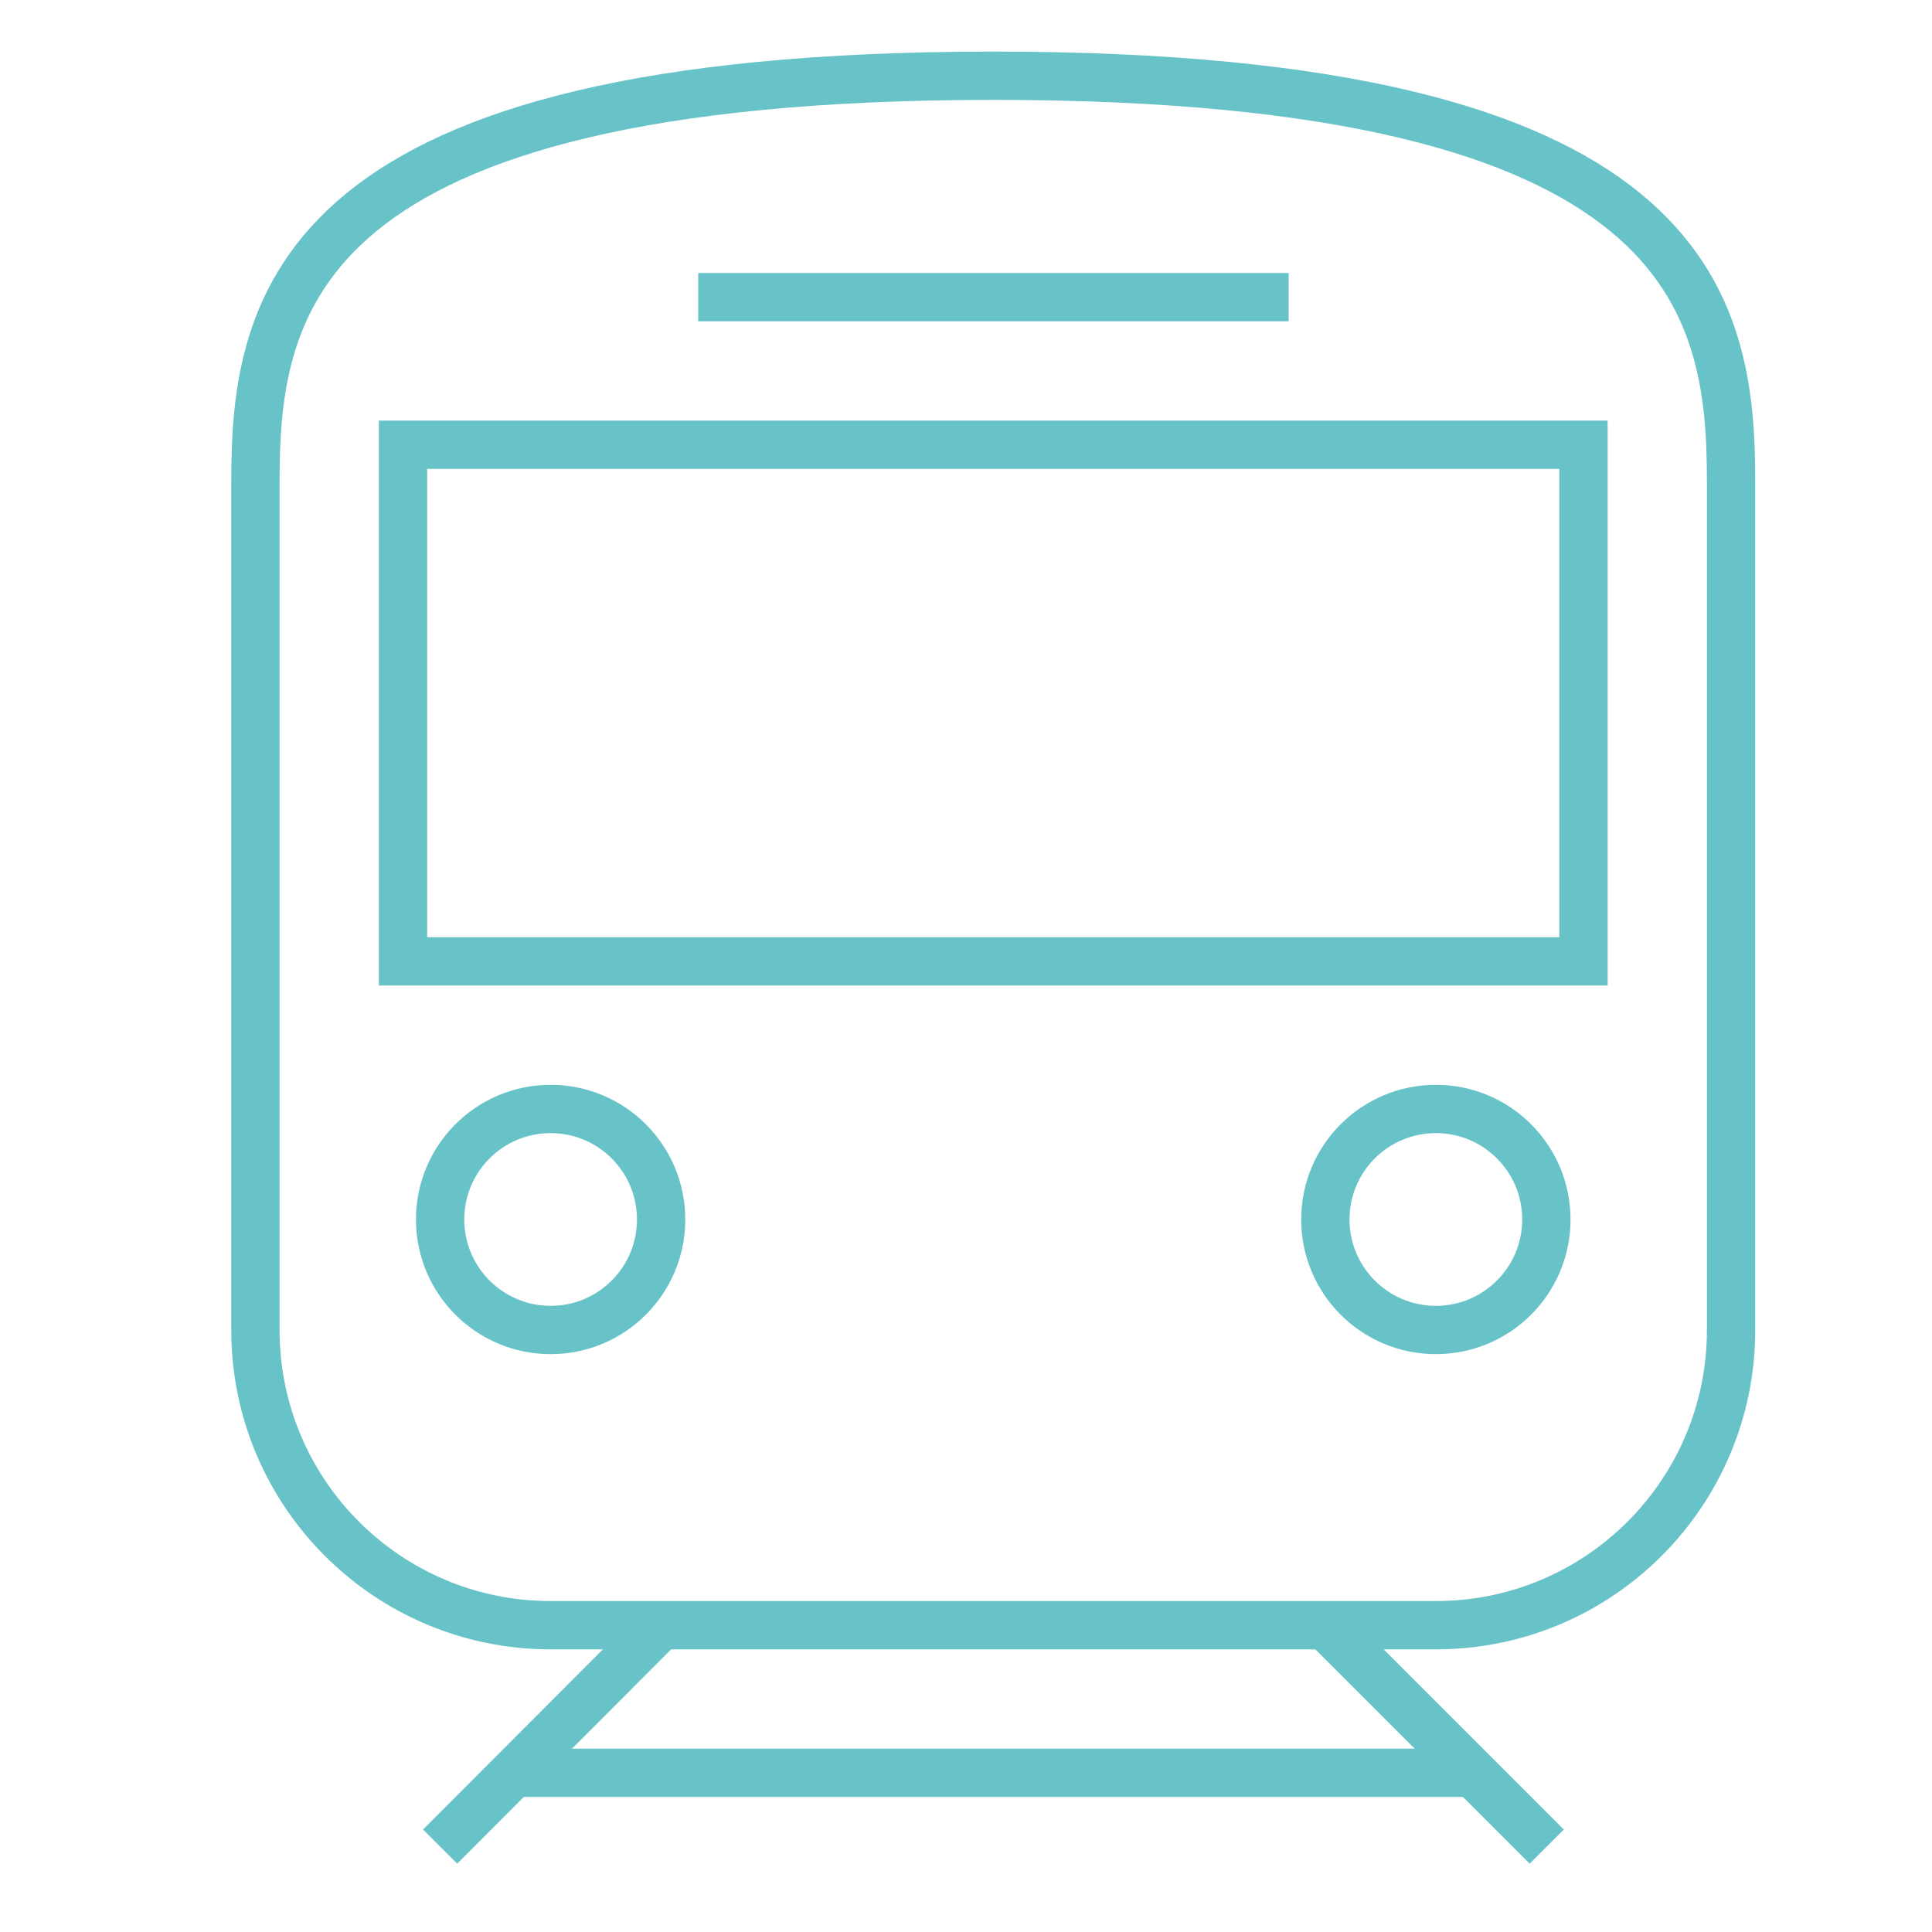 <?xml version="1.0" encoding="UTF-8"?>
<svg xmlns="http://www.w3.org/2000/svg" id="Layer_1" viewBox="0 0 50 50">
  <defs>
    <style>.cls-1{fill:none;stroke:#67c3c8;stroke-miterlimit:10;stroke-width:1.25px;}</style>
  </defs>
  <path class="cls-1" d="M37.16,42.06c4.22,0,7.64-3.42,7.64-7.64V12.46c0-4.59-.95-10.5-19.09-10.5S6.61,7.87,6.61,12.46v21.96c0,4.22,3.42,7.64,7.64,7.64h22.91Z"></path>
  <circle class="cls-1" cx="14.25" cy="31.56" r="2.86"></circle>
  <circle class="cls-1" cx="37.16" cy="31.56" r="2.86"></circle>
  <line class="cls-1" x1="17.11" y1="42.06" x2="11.39" y2="47.79"></line>
  <line class="cls-1" x1="34.3" y1="42.06" x2="40.03" y2="47.79"></line>
  <rect class="cls-1" x="10.43" y="11.51" width="30.55" height="13.37"></rect>
  <line class="cls-1" x1="18.07" y1="7.69" x2="33.35" y2="7.69"></line>
  <line class="cls-1" x1="13.3" y1="45.88" x2="38.12" y2="45.88"></line>
</svg>
